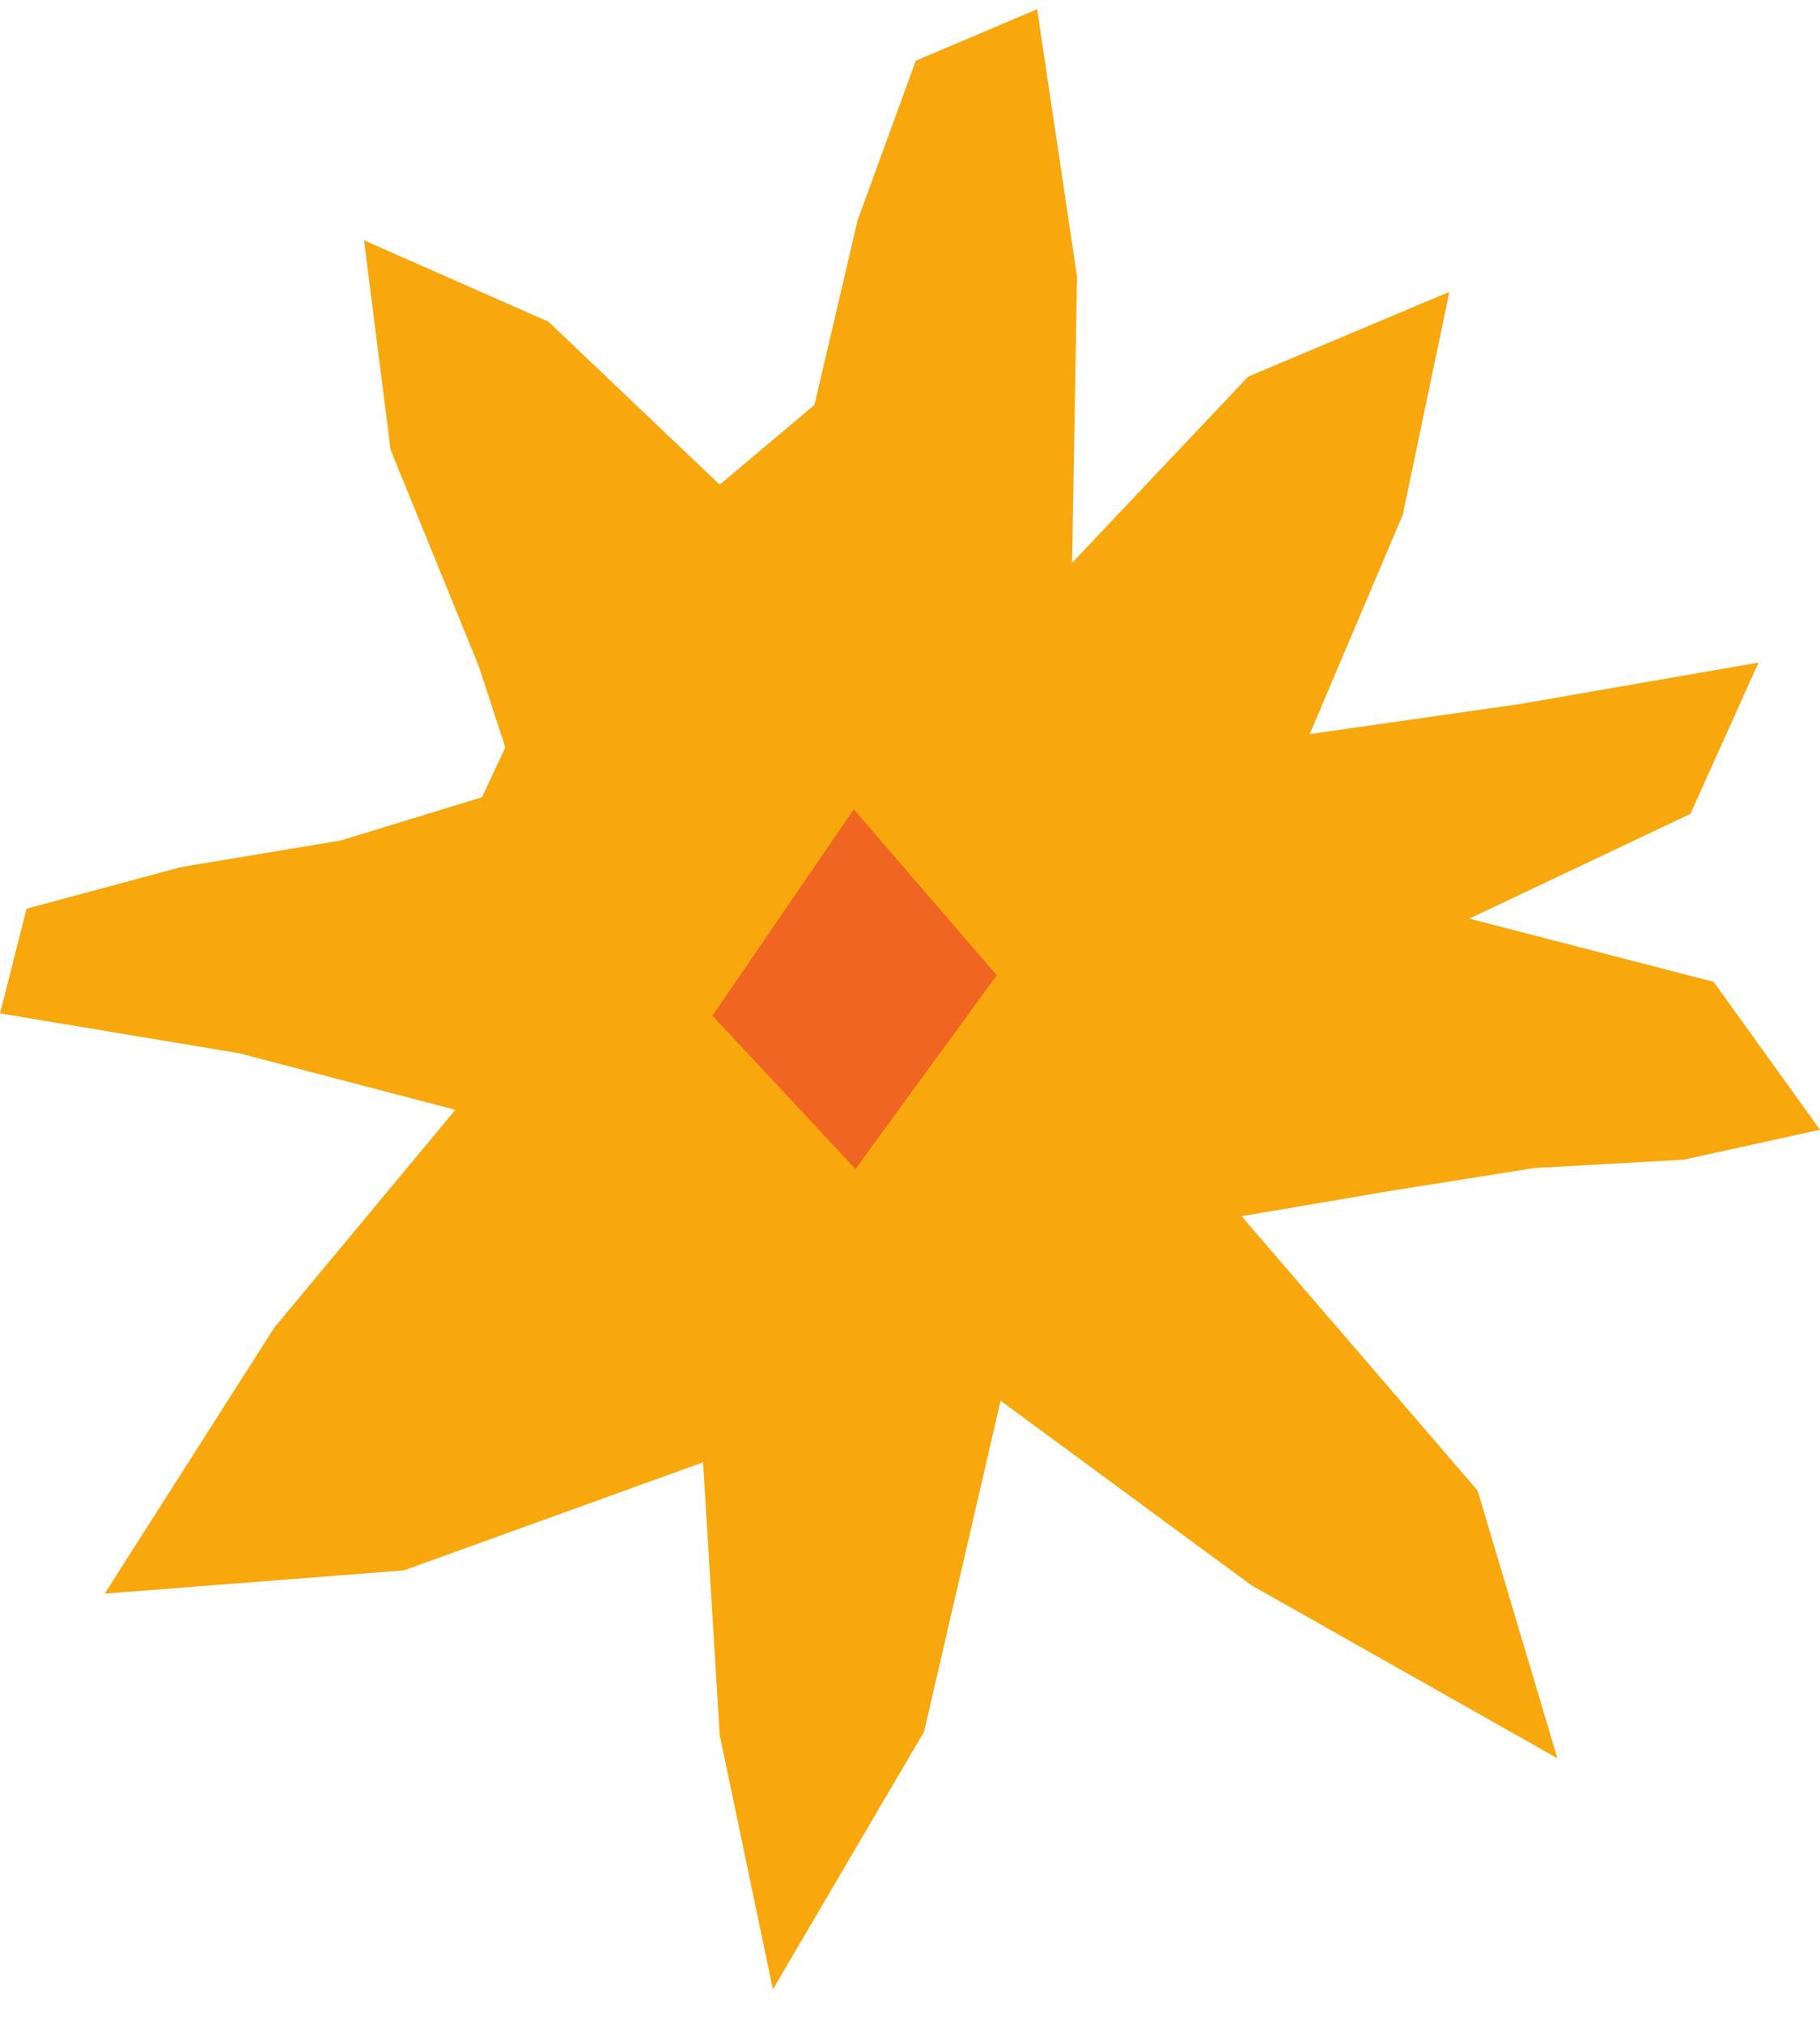 <svg width="36" height="40" viewBox="0 0 36 40" fill="none" xmlns="http://www.w3.org/2000/svg">
<g id="Frame 9296">
<g id="Group 8653">
<path id="Vector" d="M9.008 21.946L4.734 20.828L0 20.039L0.526 17.968L3.584 17.146L6.74 16.62L9.534 15.765L9.995 14.779L9.468 13.168L7.726 8.894L7.2 4.752L10.849 6.362L14.236 9.584L16.11 8.006L16.964 4.357L18.115 1.201L20.515 0.182L21.304 5.475L21.206 11.13L24.69 7.447L28.669 5.771L27.748 10.176L25.907 14.516L30.049 13.924L34.784 13.102L33.436 16.094L29.063 18.165L33.896 19.415L36 22.34L33.304 22.932L30.345 23.097L27.452 23.557L24.559 24.05L29.227 29.475L30.805 34.768L24.756 31.349L19.792 27.699L18.279 34.242L15.288 39.338L14.236 34.308L13.907 28.916L7.989 31.053L2.071 31.513L5.425 26.253L9.008 21.946Z" fill="#F8A70C"/>
<path id="Vector_2" d="M14.093 20.085L16.888 16.003L19.715 19.286L16.921 23.116L14.093 20.085Z" fill="#F06522"/>
</g>
</g>
</svg>
